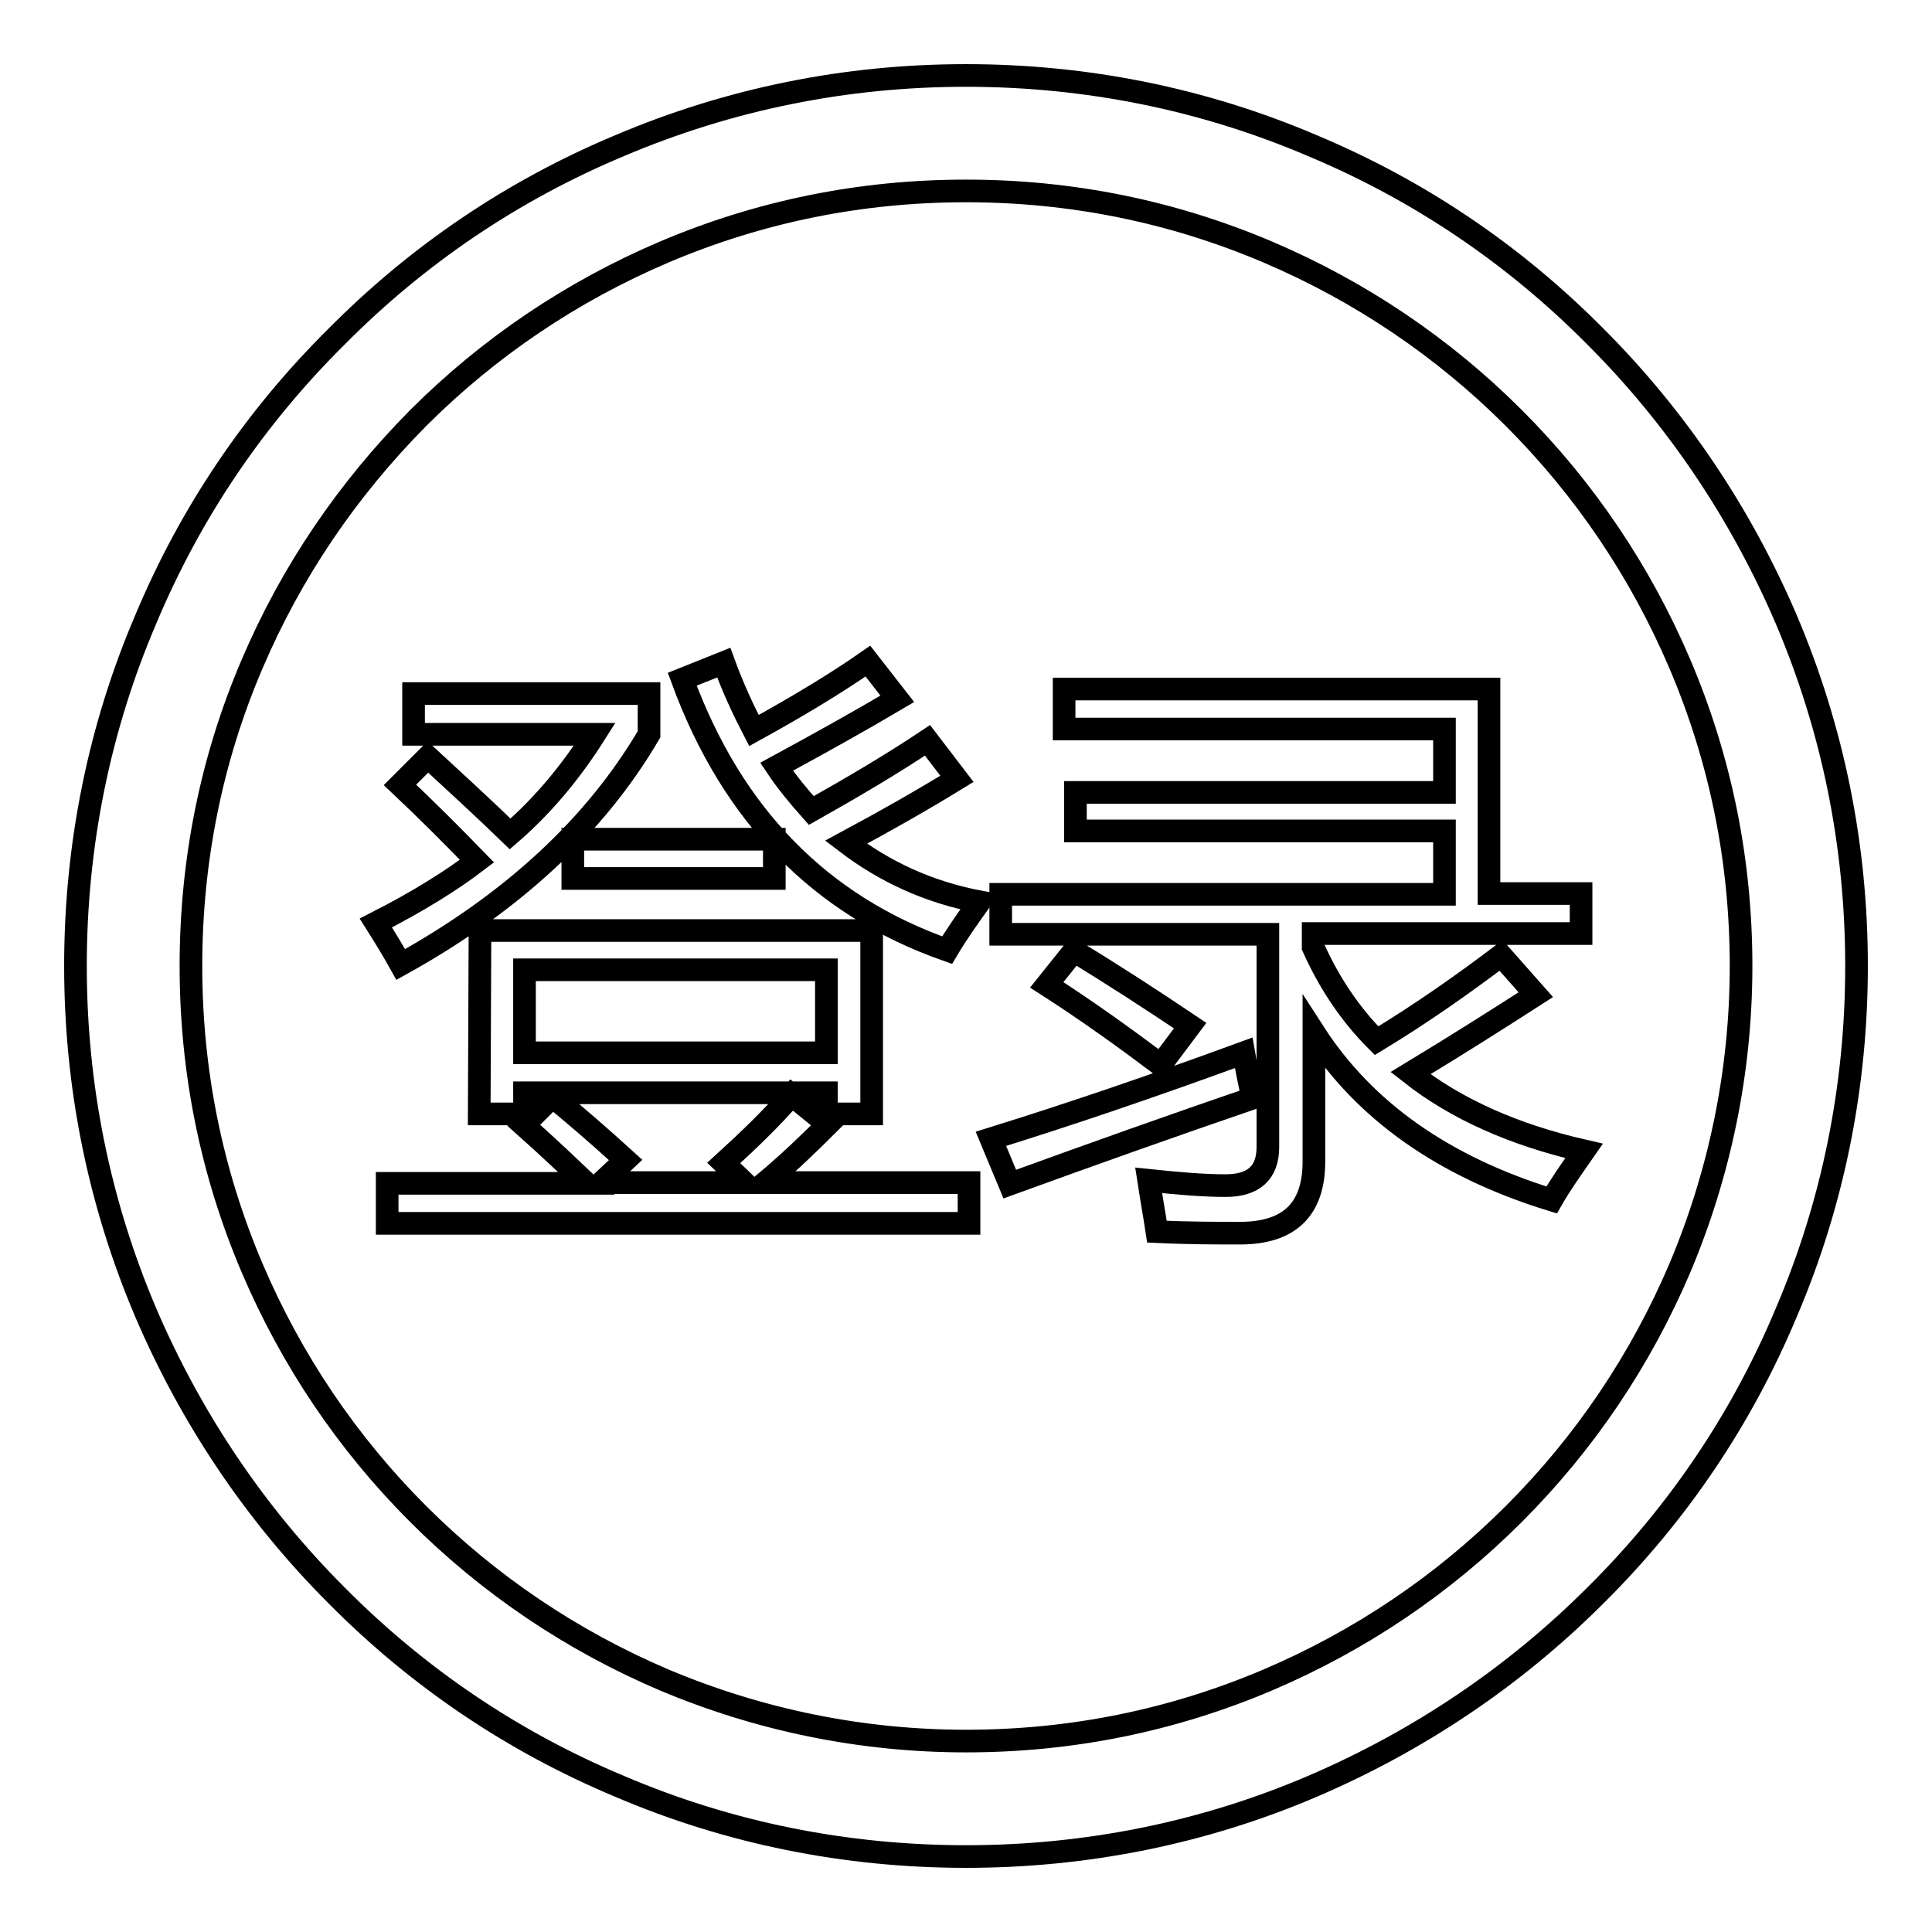 <?xml version="1.0" encoding="utf-8"?>
<!-- Svg Vector Icons : http://www.onlinewebfonts.com/icon -->
<!DOCTYPE svg PUBLIC "-//W3C//DTD SVG 1.1//EN" "http://www.w3.org/Graphics/SVG/1.1/DTD/svg11.dtd">
<svg version="1.1" xmlns="http://www.w3.org/2000/svg" xmlns:xlink="http://www.w3.org/1999/xlink" x="0px" y="0px" viewBox="0 0 256 256" enable-background="new 0 0 256 256" xml:space="preserve">
<g><g><path stroke-width="3" fill-opacity="0" stroke="#000000"  d="M128,246c-15.9,0-31.4-3.1-45.9-9.3c-14.1-5.9-26.7-14.4-37.5-25.3c-10.8-10.8-19.3-23.5-25.3-37.5c-6.2-14.6-9.3-30-9.3-45.9s3.1-31.4,9.3-45.9C25.2,68,33.7,55.4,44.6,44.6C55.4,33.7,68,25.2,82.1,19.3c14.6-6.2,30-9.3,45.9-9.3s31.4,3.1,45.9,9.3c14.1,5.9,26.7,14.4,37.5,25.3c10.8,10.8,19.3,23.5,25.3,37.5c6.2,14.6,9.3,30,9.3,45.9s-3.1,31.4-9.3,45.9c-5.9,14.1-14.4,26.7-25.3,37.5c-10.8,10.8-23.5,19.3-37.5,25.3C159.4,242.9,143.9,246,128,246L128,246z M128,25.3c-13.9,0-27.3,2.7-40,8.1c-12.2,5.2-23.2,12.6-32.6,22C46,64.9,38.6,75.8,33.4,88c-5.4,12.6-8.1,26.1-8.1,40s2.7,27.3,8.1,40c5.2,12.2,12.6,23.2,22,32.6c9.4,9.4,20.4,16.8,32.6,22c12.6,5.3,26.1,8.1,40,8.1c13.9,0,27.3-2.7,40-8.1c12.2-5.2,23.2-12.6,32.6-22c9.4-9.4,16.8-20.4,22-32.6c5.3-12.6,8.1-26.1,8.1-40c0-13.9-2.7-27.3-8.1-40c-5.2-12.2-12.6-23.2-22-32.6c-9.4-9.4-20.4-16.8-32.6-22C155.3,28,141.9,25.3,128,25.3z"/><path stroke-width="3" fill-opacity="0" stroke="#000000"  d="M54.8,97.3v-5.4H86v5.4c-7.1,12.1-18.1,22.3-32.9,30.5c-1-1.8-2.1-3.6-3.3-5.5c5.5-2.8,10-5.6,13.4-8.2c-3.3-3.4-6.7-6.8-10.2-10.1l3.7-3.7c3.9,3.6,7.6,7,10.9,10.2c4.4-3.8,8.1-8.3,11.2-13.2H54.8L54.8,97.3z M51.3,156.8h26.4c-1.9-1.8-4.6-4.4-8.3-7.7l3.8-3.8c3.2,2.6,6.4,5.4,9.7,8.4l-3.2,3h18.9l-2.7-2.6c3.4-3.1,6.4-6,9-9l4.8,3.9c-2.5,2.5-5.2,5.1-8.3,7.7h27v5.4H51.3V156.8L51.3,156.8z M63.6,123.3h51.9v24.3h-6v-2.8h-40v2.8h-6L63.6,123.3L63.6,123.3z M109.5,128.5h-40v11h40V128.5z M75.9,111.2h26.7v5.2H75.9V111.2z M95.9,87.8c1.2,3.3,2.6,6.3,4,9c5.8-3.2,10.8-6.2,15.1-9.2l3.9,5c-4.9,2.9-10.3,5.9-16,9c1.4,2.1,3,4,4.6,5.8c5.5-3.1,10.6-6.1,15.4-9.3l3.9,5.1c-4.4,2.7-9.3,5.5-14.7,8.4c5.1,3.9,10.9,6.6,17.7,7.9c-1.5,2.1-3,4.2-4.3,6.4C108.7,120,97,108,90.4,90L95.9,87.8L95.9,87.8z"/><path stroke-width="3" fill-opacity="0" stroke="#000000"  d="M131.3,150.9c10.3-3.2,21.5-7,33.5-11.4c0.4,2.3,0.8,4.3,1.2,6c-10.5,3.6-21.2,7.4-32.2,11.4L131.3,150.9z M198.9,126.6l4.6,5.2c-4.5,2.9-10,6.4-16.6,10.4c6.1,4.8,13.8,8.2,23,10.3c-1.6,2.3-3.1,4.4-4.3,6.5c-14.3-4.4-24.8-11.8-31.5-22.2v17.1c0,6.4-3.3,9.5-9.8,9.5c-3.1,0-6.8,0-11-0.2c-0.3-2-0.7-4.2-1.1-6.8c3.8,0.4,7.2,0.7,10.2,0.7c3.7,0,5.6-1.7,5.6-5.1v-28.2h-35.4v-5.3h58.8v-8.4h-48.9v-5.1h48.9v-8.4h-50.4v-5.3h56.3v27.1h12.2v5.3H174v1.8c2.1,4.7,4.9,8.9,8.4,12.4C188.5,134.2,194,130.3,198.9,126.6L198.9,126.6z M142.3,126c5.1,3.1,10.2,6.4,15.4,9.9l-3.9,5.2c-4.8-3.6-9.8-7.2-15.1-10.6L142.3,126L142.3,126z"/></g></g>
</svg>